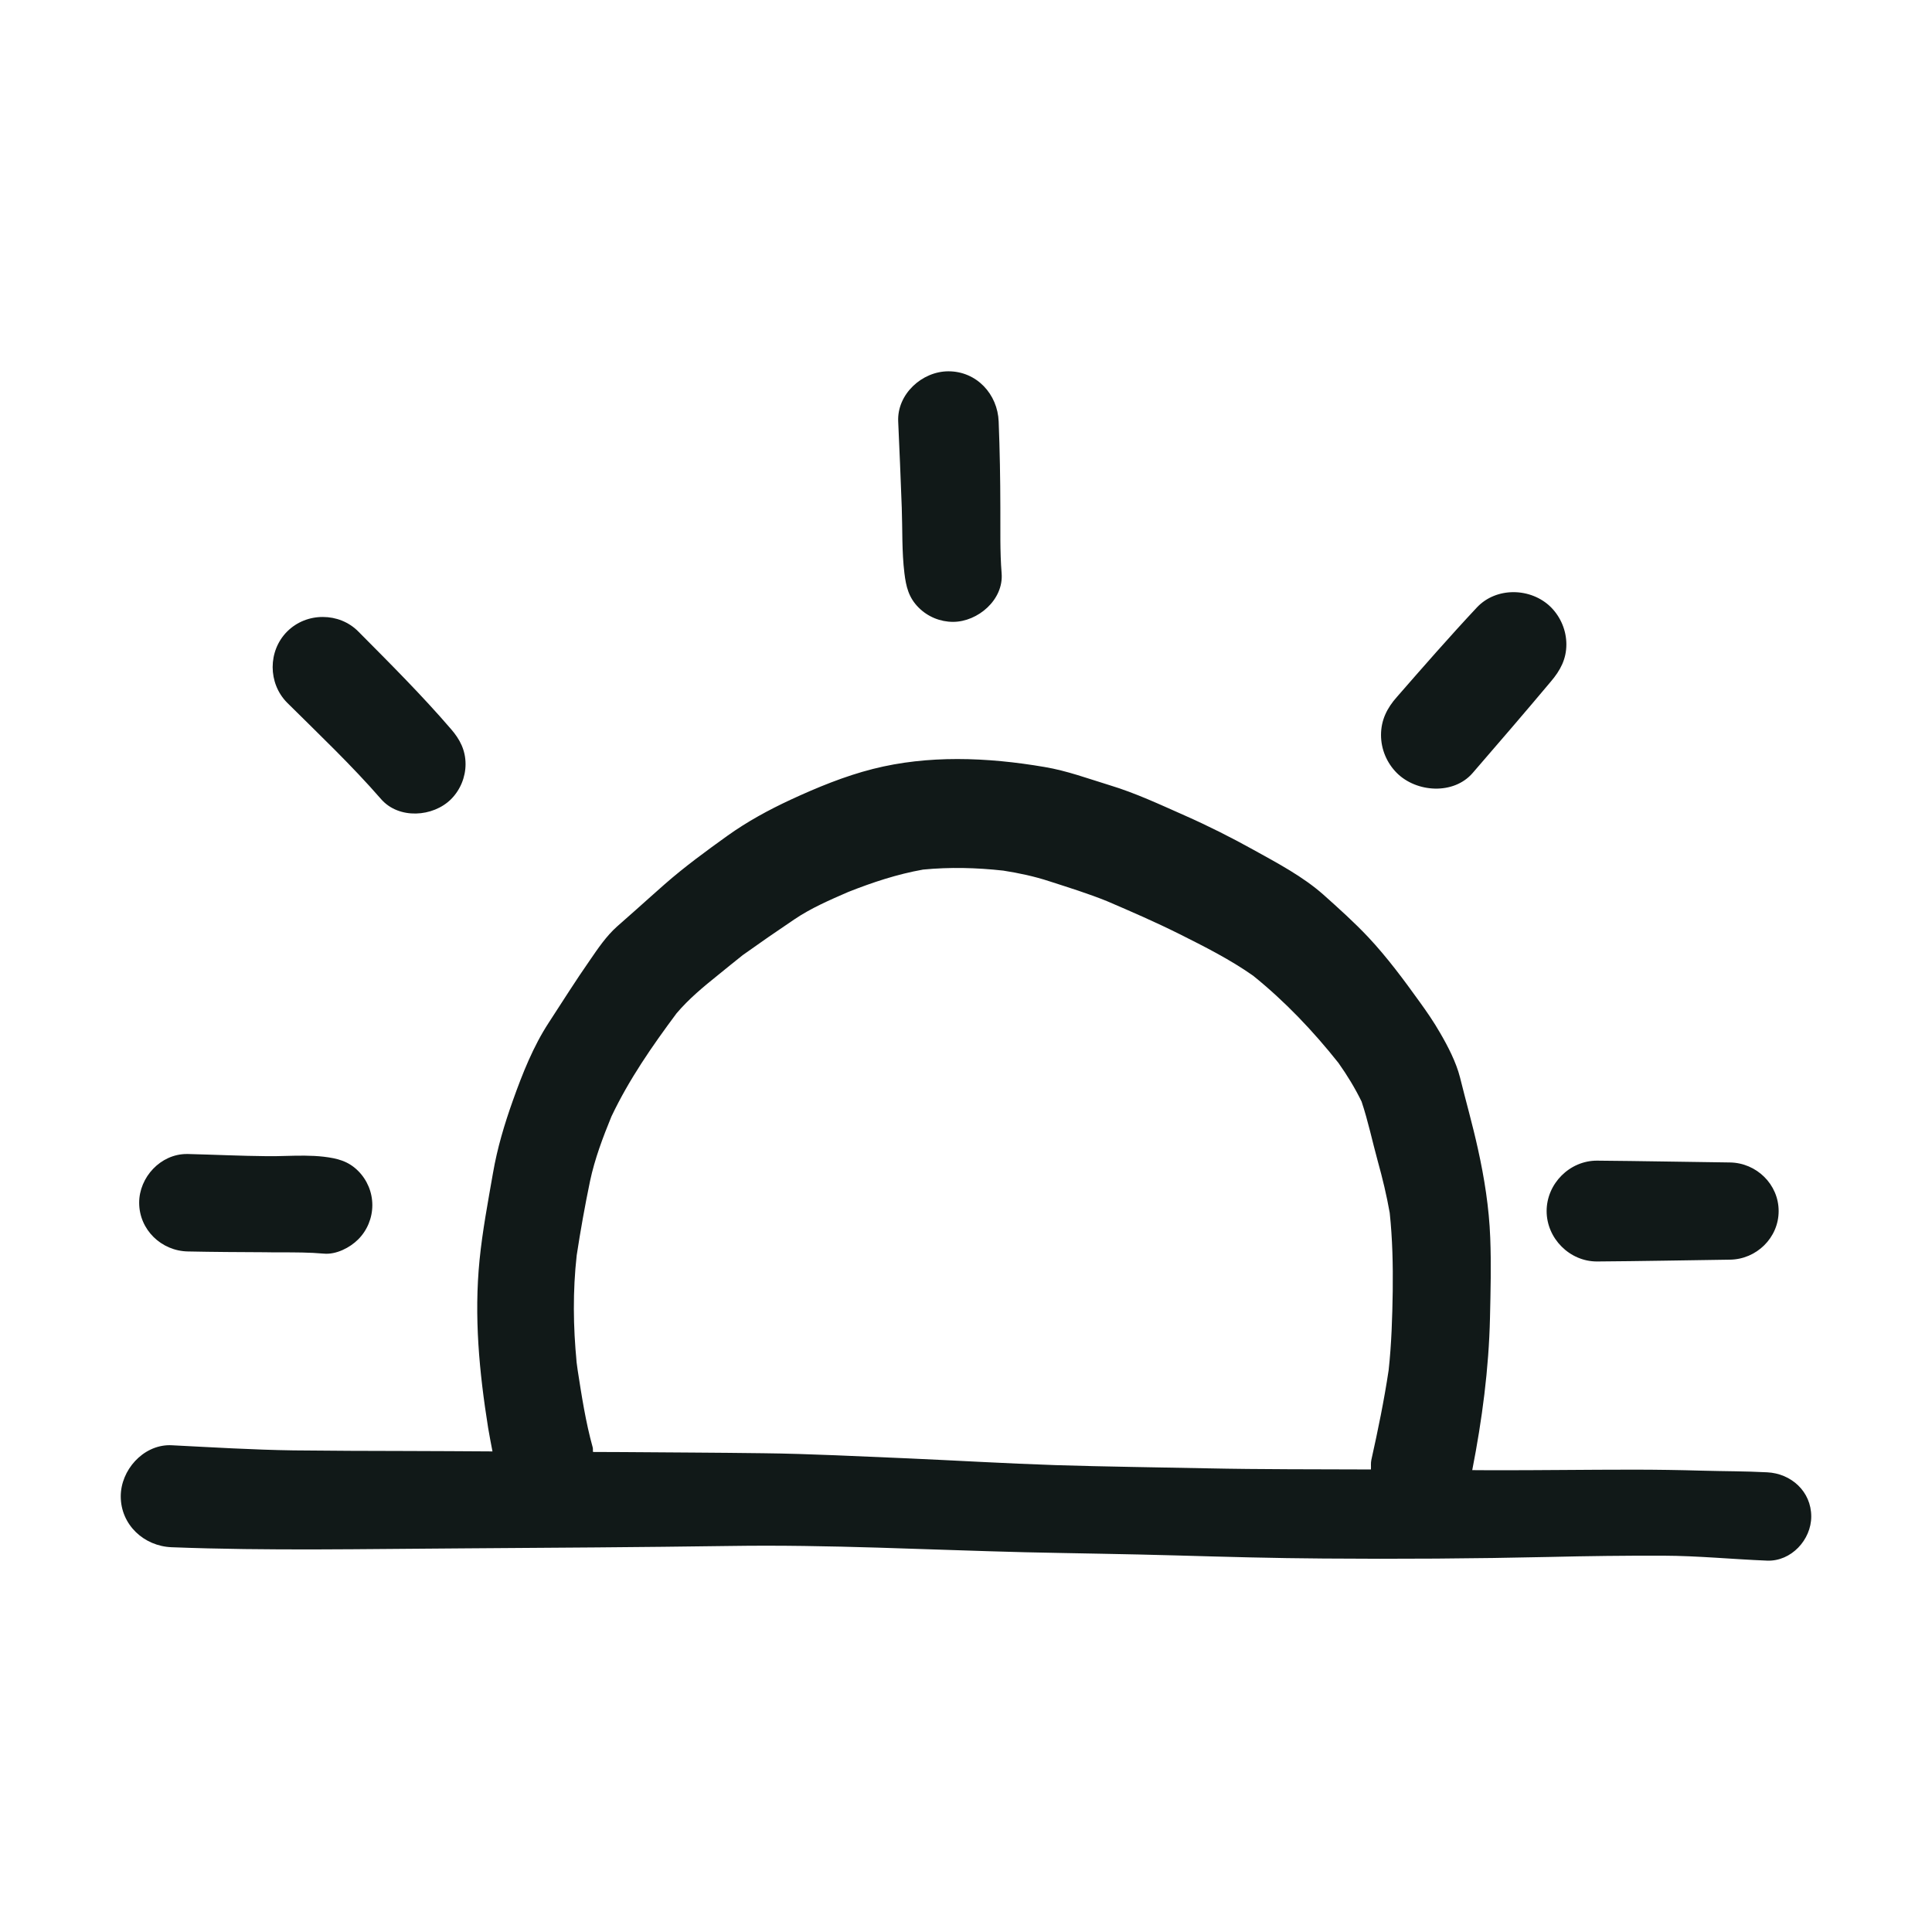 <?xml version="1.0" encoding="utf-8"?><!-- Скачано с сайта svg4.ru / Downloaded from svg4.ru -->
<svg version="1.1" id="designs" xmlns="http://www.w3.org/2000/svg" xmlns:xlink="http://www.w3.org/1999/xlink" 
	 width="800px" height="800px" viewBox="0 0 32 32" xml:space="preserve">
<style type="text/css">
	.sketchy_een{fill:#111918;}
</style>
<path class="sketchy_een" d="M29.269,24.386c-0.356-0.019-0.714-0.017-1.073-0.027c-0.379-0.011-0.76-0.017-1.141-0.017
	c-0.777,0-1.554,0.011-2.331,0.01c-0.113,0-0.226-0.002-0.339-0.002c0.163-0.833,0.275-1.677,0.294-2.528
	c0.01-0.44,0.021-0.881,0.004-1.321c-0.019-0.497-0.097-0.991-0.205-1.476c-0.087-0.396-0.199-0.788-0.296-1.181
	c-0.063-0.248-0.199-0.513-0.33-0.737c-0.102-0.178-0.218-0.347-0.339-0.514c-0.263-0.366-0.538-0.737-0.847-1.067
	c-0.233-0.248-0.493-0.481-0.748-0.709c-0.341-0.301-0.756-0.519-1.152-0.739c-0.373-0.207-0.752-0.398-1.143-0.571
	c-0.407-0.18-0.813-0.371-1.239-0.5c-0.36-0.11-0.711-0.241-1.082-0.303c-0.474-0.081-0.96-0.132-1.445-0.132
	c-0.471,0-0.941,0.048-1.398,0.164c-0.47,0.119-0.925,0.307-1.364,0.51c-0.364,0.169-0.718,0.362-1.044,0.595
	c-0.354,0.254-0.714,0.517-1.042,0.805c-0.161,0.14-0.32,0.286-0.481,0.428c-0.102,0.091-0.207,0.182-0.309,0.273
	c-0.176,0.157-0.315,0.362-0.447,0.555c-0.237,0.339-0.457,0.69-0.682,1.035c-0.258,0.394-0.436,0.845-0.593,1.285
	c-0.142,0.398-0.26,0.792-0.332,1.209c-0.083,0.476-0.174,0.957-0.222,1.437c-0.093,0.938-0.006,1.853,0.142,2.782
	c0.021,0.13,0.048,0.26,0.072,0.39c-0.478-0.002-0.956-0.007-1.433-0.007c-0.62,0-1.241-0.004-1.863-0.01
	c-0.673-0.01-1.345-0.051-2.018-0.085c-0.012,0-0.024-0.001-0.035-0.001C2.365,23.938,2,24.352,2,24.784
	c0,0.472,0.385,0.826,0.843,0.843c1.601,0.062,3.206,0.028,4.807,0.019c1.484-0.01,2.966-0.019,4.448-0.04
	c1.628-0.025,3.254,0.064,4.88,0.104c0.836,0.019,1.671,0.029,2.507,0.053c0.811,0.023,1.622,0.046,2.433,0.051
	c1.249,0.01,2.498,0.002,3.746-0.026c0.627-0.015,1.256-0.023,1.885-0.021c0.574,0.002,1.146,0.059,1.719,0.082
	C29.667,25.865,30,25.504,30,25.118C30,24.703,29.667,24.405,29.269,24.386z M19.987,24.32c-0.836-0.017-1.669-0.027-2.505-0.053
	c-0.817-0.027-1.632-0.076-2.448-0.112c-0.798-0.032-1.597-0.076-2.397-0.085c-0.773-0.01-1.546-0.013-2.319-0.019
	c-0.165-0.001-0.331-0.001-0.496-0.002c-0.004-0.025,0.002-0.05-0.005-0.076c-0.117-0.421-0.183-0.854-0.25-1.285
	c-0.003-0.021-0.005-0.042-0.008-0.062c-0.002-0.016-0.004-0.032-0.007-0.049c0-0.002,0-0.004-0.001-0.007
	c-0.005-0.037-0.01-0.073-0.014-0.11c0.005,0.034,0.009,0.069,0.014,0.104c-0.058-0.59-0.065-1.182,0.001-1.772
	c0.063-0.412,0.136-0.822,0.221-1.23c0.078-0.368,0.212-0.722,0.354-1.069c0.292-0.615,0.674-1.165,1.078-1.708
	c0.206-0.243,0.446-0.441,0.694-0.64c0.134-0.109,0.269-0.219,0.404-0.326c0.279-0.199,0.563-0.396,0.849-0.588
	c0.278-0.189,0.589-0.323,0.897-0.457c0.404-0.16,0.812-0.295,1.24-0.371c0.445-0.043,0.883-0.032,1.328,0.017
	c0.262,0.041,0.516,0.095,0.768,0.178c0.318,0.103,0.639,0.202,0.95,0.328c0.404,0.173,0.806,0.348,1.199,0.544
	c0.413,0.207,0.842,0.423,1.222,0.691c0.526,0.424,0.992,0.914,1.412,1.443c0.146,0.206,0.274,0.416,0.384,0.641
	c0.108,0.322,0.178,0.66,0.268,0.987c0.079,0.284,0.147,0.567,0.198,0.856c0.046,0.432,0.055,0.861,0.05,1.295
	c-0.007,0.44-0.02,0.877-0.068,1.313c-0.075,0.5-0.176,0.99-0.286,1.484c-0.012,0.053-0.004,0.106-0.007,0.159
	C21.798,24.335,20.892,24.339,19.987,24.32z M14.936,8.407c-0.017-0.476-0.038-0.949-0.059-1.425
	c-0.021-0.453,0.394-0.832,0.832-0.832c0.468,0,0.815,0.379,0.832,0.832c0.019,0.476,0.027,0.949,0.028,1.425
	c0.002,0.362-0.008,0.726,0.021,1.088c0.036,0.438-0.394,0.805-0.805,0.805c-0.212,0-0.419-0.085-0.57-0.237
	c-0.165-0.165-0.208-0.347-0.235-0.569C14.936,9.135,14.949,8.769,14.936,8.407z M9.564,22.675
	c-0.002-0.016-0.004-0.032-0.007-0.049c-0.003-0.018-0.005-0.037-0.007-0.055c0-0.002,0-0.004-0.001-0.006
	C9.554,22.601,9.559,22.638,9.564,22.675z M2.305,19.921c0-0.423,0.356-0.807,0.787-0.807c0.007,0,0.015,0,0.022,0
	c0.438,0.011,0.875,0.032,1.313,0.036c0.099,0.002,0.199-0.002,0.299-0.004c0.214-0.006,0.428-0.011,0.637,0.013
	c0.222,0.027,0.404,0.07,0.569,0.235c0.15,0.15,0.235,0.354,0.235,0.567c0,0.212-0.085,0.419-0.235,0.568
	c-0.138,0.138-0.366,0.254-0.569,0.235c-0.235-0.021-0.477-0.021-0.716-0.021c-0.087,0-0.174,0-0.26-0.002
	c-0.424-0.002-0.849-0.004-1.273-0.013C2.673,20.721,2.305,20.368,2.305,19.921z M26.453,19.224c0.733,0.006,1.467,0.021,2.2,0.03
	c0.44,0.006,0.807,0.362,0.807,0.805s-0.368,0.8-0.807,0.805c-0.733,0.01-1.467,0.025-2.2,0.03
	c-0.455,0.002-0.836-0.383-0.836-0.835C25.617,19.606,25.998,19.222,26.453,19.224z M4.756,11.639c-0.32-0.322-0.32-0.858,0-1.179
	c0.161-0.161,0.376-0.242,0.592-0.241c0.214,0,0.428,0.08,0.587,0.241c0.523,0.527,1.052,1.054,1.537,1.618
	c0.146,0.168,0.239,0.349,0.239,0.578c0,0.216-0.087,0.427-0.239,0.58c-0.299,0.299-0.866,0.337-1.16,0
	C5.825,12.676,5.283,12.162,4.756,11.639z M23.136,12.803c-0.167-0.167-0.262-0.394-0.262-0.629c0-0.248,0.1-0.447,0.262-0.629
	c0.436-0.5,0.874-1.001,1.328-1.486c0.16-0.169,0.381-0.251,0.604-0.251c0.228,0,0.457,0.086,0.622,0.251
	c0.161,0.163,0.254,0.385,0.254,0.614c0,0.244-0.1,0.43-0.254,0.612c-0.428,0.51-0.862,1.014-1.298,1.518
	C24.076,13.169,23.46,13.127,23.136,12.803z"/>
</svg>